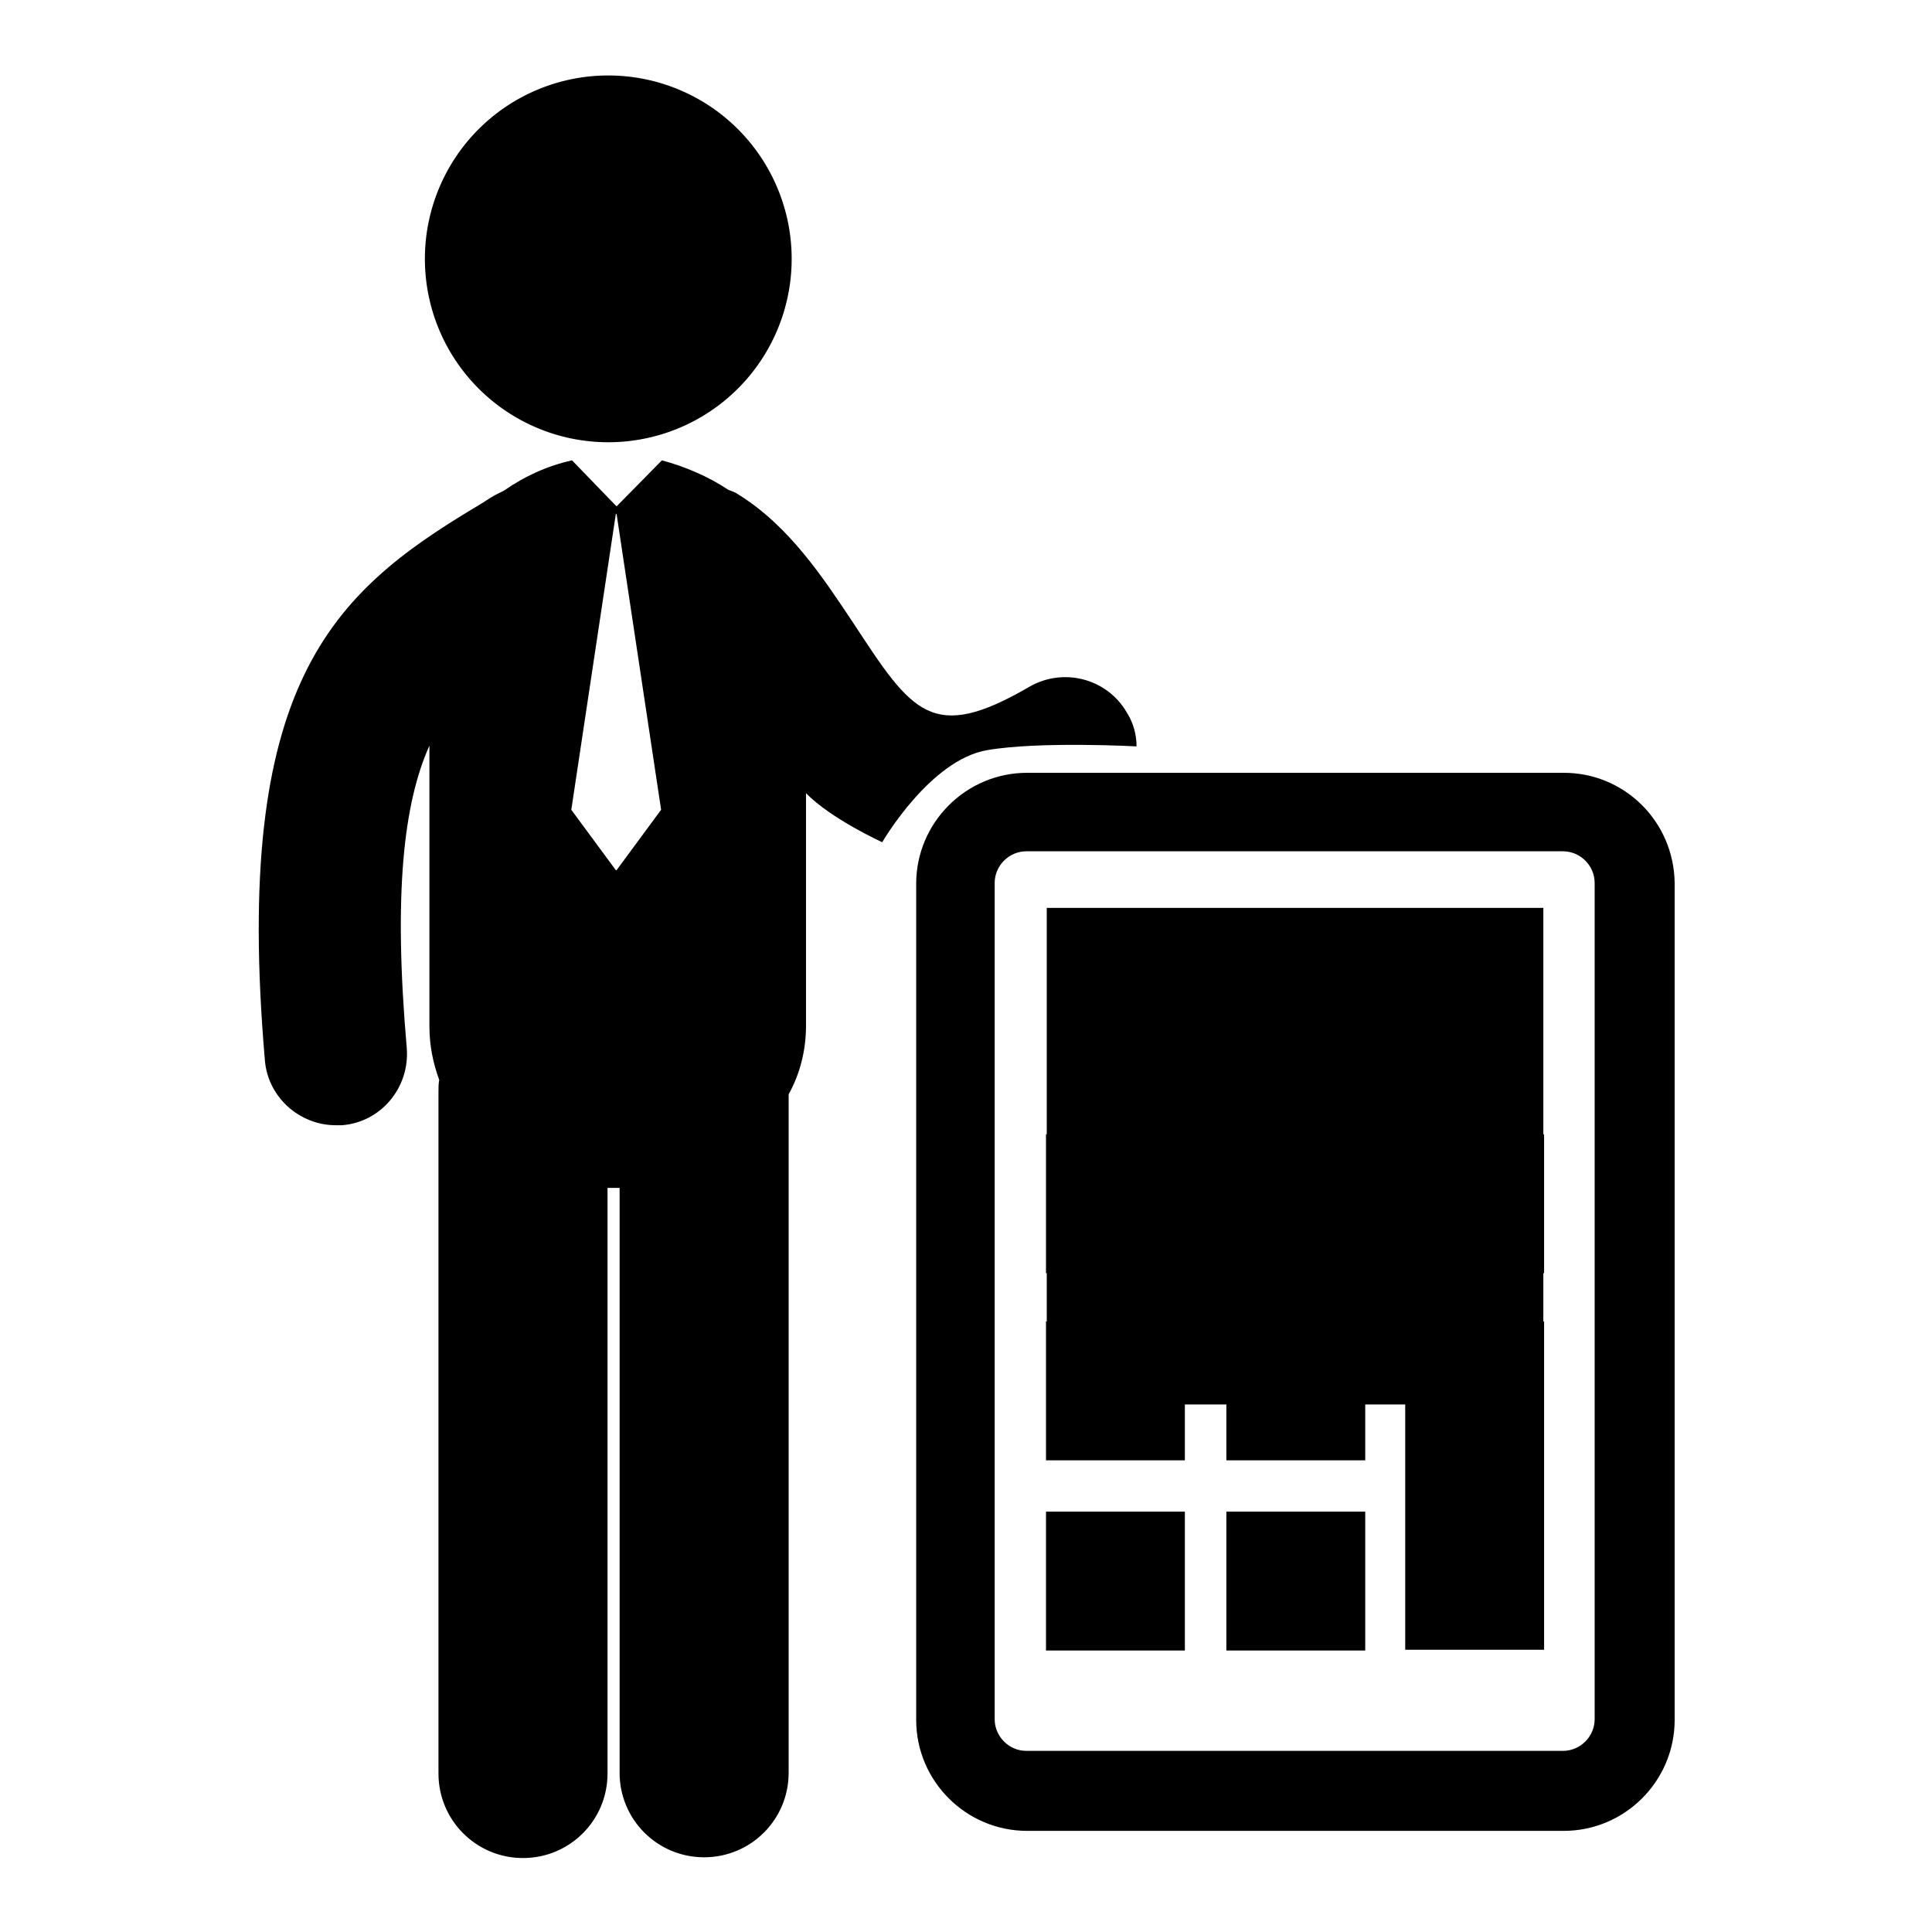 <?xml version="1.0" encoding="utf-8"?>
<!-- Svg Vector Icons : http://www.onlinewebfonts.com/icon -->
<!DOCTYPE svg PUBLIC "-//W3C//DTD SVG 1.1//EN" "http://www.w3.org/Graphics/SVG/1.1/DTD/svg11.dtd">
<svg version="1.1" xmlns="http://www.w3.org/2000/svg" xmlns:xlink="http://www.w3.org/1999/xlink" x="0px" y="0px" viewBox="0 0 256 256" enable-background="new 0 0 256 256" xml:space="preserve">
<g><g><g><g><path fill="#000000" d="M56.3 34.3a24.3 24.3 0 1 0 48.6 0a24.3 24.3 0 1 0 -48.6 0z"/><path fill="#000000" d="M130.8,99.4c6.9-1.2,19.8-0.5,19.8-0.5c0-1.5-0.4-3.1-1.3-4.5c-2.6-4.5-8.4-6-12.9-3.4c-12.9,7.5-15.5,3.5-23.3-8.4c-4-6-8.5-12.9-15.3-17.1c-0.4-0.3-0.8-0.4-1.3-0.6c-2.7-1.8-5.8-3.1-8.8-3.9l-6,6.1L75.8,61c0,0,0,0,0,0c-3.2,0.7-6.3,2.1-9,4c-0.4,0.2-0.8,0.4-1.2,0.6c-0.9,0.5-1.7,1.1-2.6,1.6c-19,11.4-32.2,23.4-27.9,73.3c0.4,4.9,4.6,8.6,9.4,8.6c0.3,0,0.6,0,0.8,0c5.2-0.4,9-5,8.6-10.2c-1.8-20.6-0.4-32.5,3-40.1v37.2c0,2.6,0.5,4.9,1.3,7.1c-0.1,0.5-0.1,1-0.1,1.5v90.4c0,6.2,5,11.2,11.2,11.2s11.2-5,11.2-11.2v-77.6c0.4,0,0.9,0,1.3,0c0.1,0,0.2,0,0.3,0v77.5c0,6.2,5,11.2,11.2,11.2c6.2,0,11.2-5,11.2-11.2V145c1.5-2.7,2.3-5.8,2.3-9.1v-30.8c3.3,3.4,10.1,6.5,10.1,6.5S123.2,100.7,130.8,99.4z M81.7,115.3h-0.1l-5.9-8l5.9-39.2h0.1l5.9,39.2L81.7,115.3z"/><path fill="#000000" d="M207.2,102.4h-71.1c-8.1,0-14.7,6.6-14.7,14.7v110.8c0,8.1,6.6,14.7,14.7,14.7h71.1c8.1,0,14.7-6.6,14.7-14.7V117C221.8,108.9,215.3,102.4,207.2,102.4z M211.3,227.8c0,2.3-1.9,4.2-4.2,4.2h-71.1c-2.3,0-4.2-1.9-4.2-4.2V117c0-2.3,1.9-4.2,4.2-4.2h71.1c2.3,0,4.2,1.9,4.2,4.2V227.8z"/><path fill="#000000" d="M138.7 120.3h65.8v65.8h-65.8z"/><path fill="#000000" d="M138.6 150.3h18.4v18.4h-18.4z"/><path fill="#000000" d="M162.5 150.3h18.4v18.4h-18.4z"/><path fill="#000000" d="M186.2 150.3h18.4v18.4h-18.4z"/><path fill="#000000" d="M138.6 175.1h18.4v18.4h-18.4z"/><path fill="#000000" d="M162.5 175.1h18.4v18.4h-18.4z"/><path fill="#000000" d="M186.2 200.3L186.2 207.1 186.2 218.6 204.6 218.6 204.6 207.1 204.6 200.3 204.6 175.1 186.2 175.1 z"/><path fill="#000000" d="M138.6 200.3h18.4v18.4h-18.4z"/><path fill="#000000" d="M162.5 200.3h18.4v18.4h-18.4z"/></g></g><g></g><g></g><g></g><g></g><g></g><g></g><g></g><g></g><g></g><g></g><g></g><g></g><g></g><g></g><g></g></g></g>
</svg>